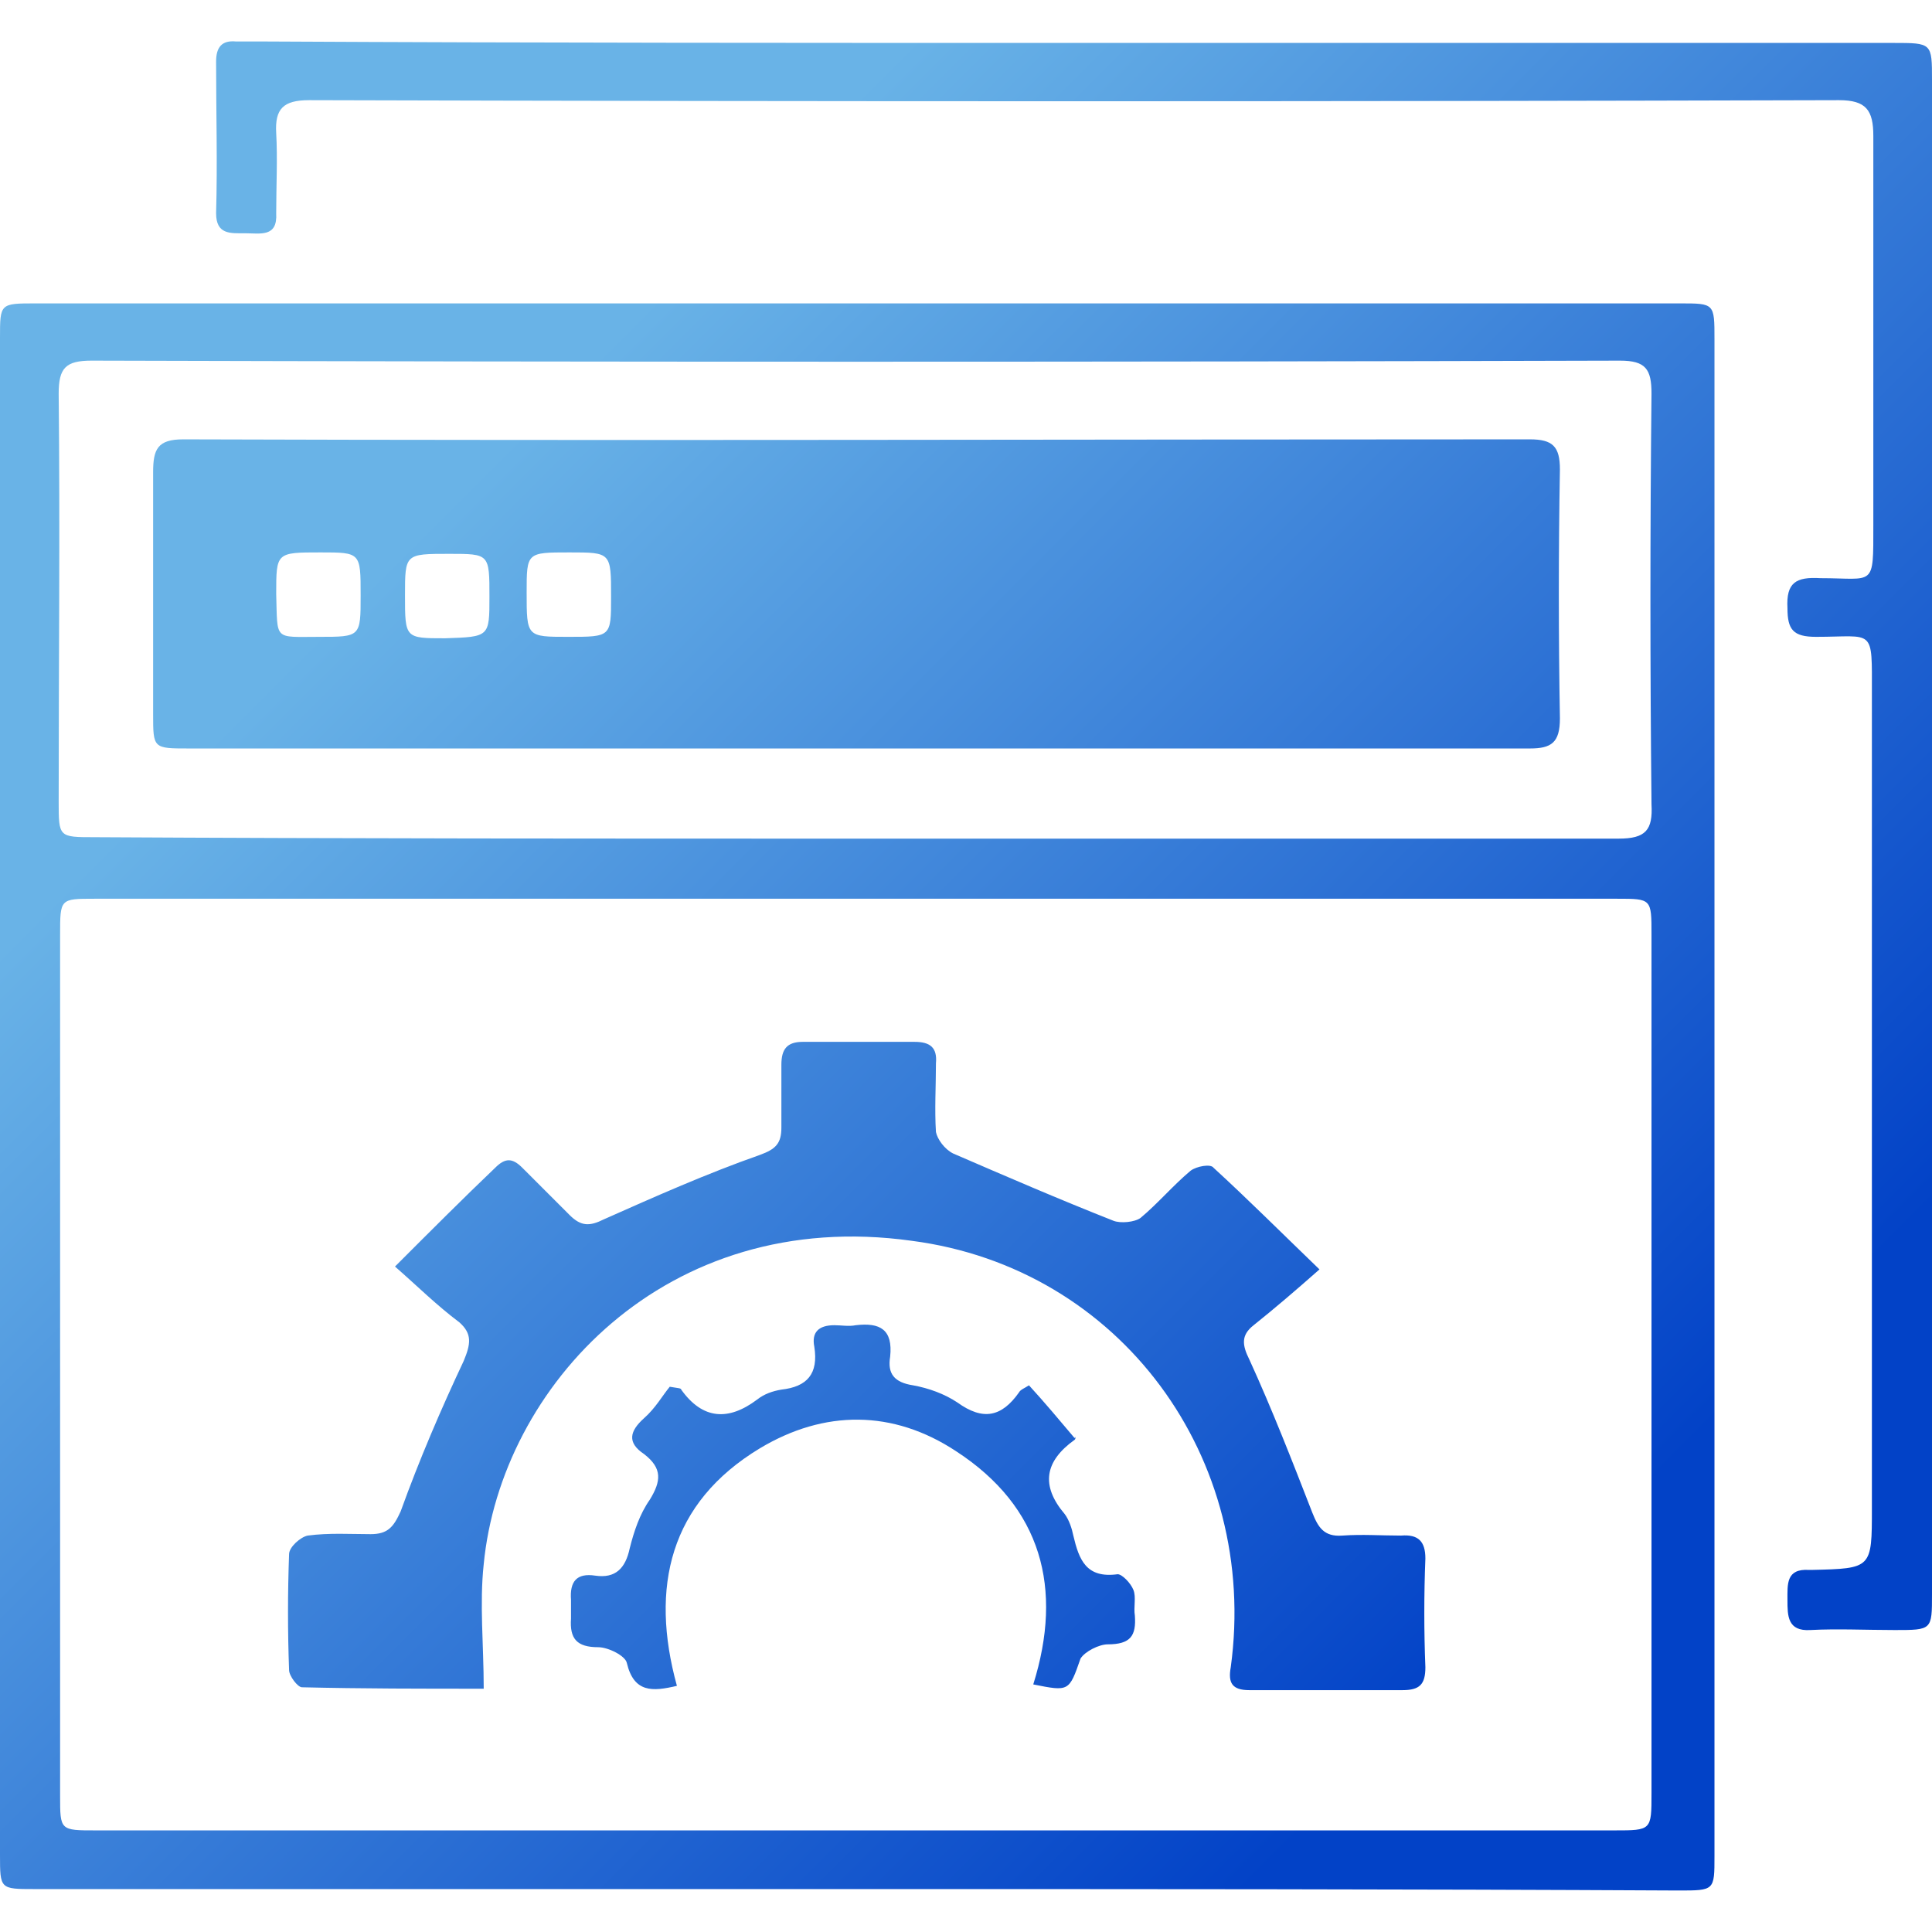 <?xml version="1.0" encoding="utf-8"?>
<!-- Generator: Adobe Illustrator 25.0.1, SVG Export Plug-In . SVG Version: 6.00 Build 0)  -->
<svg version="1.1" id="圖層_1" xmlns="http://www.w3.org/2000/svg" xmlns:xlink="http://www.w3.org/1999/xlink" x="0px" y="0px"
	 viewBox="0 0 135 135" style="enable-background:new 0 0 135 135;" xml:space="preserve">
<style type="text/css">
	.st0{fill:url(#SVGID_1_);}
	.st1{fill:url(#SVGID_2_);}
	.st2{fill:url(#SVGID_3_);}
	.st3{fill:url(#SVGID_4_);}
	.st4{fill:url(#SVGID_5_);}
</style>
<g id="Qh5XTa.tif">
	<g>
		<linearGradient id="SVGID_1_" gradientUnits="userSpaceOnUse" x1="24.902" y1="41.585" x2="101.238" y2="117.921">
			<stop  offset="0" style="stop-color:#69B3E7"/>
			<stop  offset="1" style="stop-color:#0242C7"/>
		</linearGradient>
		<path class="st0" d="M59.9,132c-19.2,0-38.3,0-57.5,0C0,132,0,132,0,129.6c0-35.3,0-70.7,0-106c0-2.4,0-2.4,2.5-2.4
			c38.3,0,76.6,0,114.9,0c2.4,0,2.4,0,2.4,2.5c0,35.3,0,70.7,0,106c0,2.4,0,2.4-2.5,2.4C98.2,132,79,132,59.9,132z M59.6,127.9
			c17.7,0,35.5,0,53.2,0c2.6,0,2.6,0,2.6-2.6c0-20,0-40,0-60c0-2.5,0-2.5-2.4-2.5c-35.5,0-70.9,0-106.4,0c-2.4,0-2.4,0-2.4,2.5
			c0,20.1,0,40.1,0,60.2c0,2.4,0,2.4,2.5,2.4C24.3,127.9,41.9,127.9,59.6,127.9z M59.7,58.6c17.8,0,35.6,0,53.4,0
			c1.9,0,2.4-0.6,2.3-2.4c-0.1-9.6-0.1-19.1,0-28.7c0-1.7-0.4-2.3-2.2-2.3c-35.6,0.1-71.2,0.1-106.8,0c-1.8,0-2.3,0.5-2.3,2.3
			c0.1,9.5,0,19,0,28.5c0,2.5,0,2.5,2.5,2.5C24.3,58.6,42,58.6,59.7,58.6z"/>
		<linearGradient id="SVGID_2_" gradientUnits="userSpaceOnUse" x1="65.95" y1="0.536" x2="142.286" y2="76.872">
			<stop  offset="0" style="stop-color:#69B3E7"/>
			<stop  offset="1" style="stop-color:#0242C7"/>
		</linearGradient>
		<path class="st1" d="M75.2,3c19,0,38.1,0,57.1,0c2.7,0,2.7,0,2.7,2.6c0,35.3,0,70.5,0,105.8c0,2.5,0,2.5-2.6,2.5c-2,0-4-0.1-5.9,0
			c-1.6,0.1-1.6-1-1.6-2.1c0-1.1-0.1-2.2,1.5-2.1c0.1,0,0.1,0,0.2,0c4.2-0.1,4.2-0.1,4.2-4.3c0-19,0-37.9,0-56.9c0-4.7,0.2-4-3.9-4
			c-1.6,0-2-0.5-2-2c-0.1-1.8,0.6-2.2,2.3-2.1c3.8,0,3.7,0.7,3.7-3.7c0-9.1,0-18.2,0-27.2c0-1.8-0.5-2.5-2.4-2.5
			c-35.6,0.1-71.3,0.1-106.9,0c-1.8,0-2.4,0.6-2.3,2.3c0.1,1.8,0,3.7,0,5.6c0.1,1.7-1.1,1.4-2.2,1.4c-1,0-2,0.1-2-1.4
			c0.1-3.5,0-7,0-10.6c0-1,0.4-1.5,1.4-1.4c0.7,0,1.5,0,2.2,0C37.7,3,56.5,3,75.2,3z"/>
		<linearGradient id="SVGID_3_" gradientUnits="userSpaceOnUse" x1="9.899" y1="56.587" x2="86.235" y2="132.923">
			<stop  offset="0" style="stop-color:#69B3E7"/>
			<stop  offset="1" style="stop-color:#0242C7"/>
		</linearGradient>
		<path class="st2" d="M27.6,88.5c2.6-2.6,4.8-4.8,7-6.9c0.7-0.7,1.2-0.7,1.9,0c1.1,1.1,2.2,2.2,3.3,3.3c0.8,0.8,1.4,0.8,2.4,0.3
			c3.6-1.6,7.2-3.2,10.9-4.5c1.1-0.4,1.5-0.8,1.5-1.9c0-1.5,0-3,0-4.4c0-1.1,0.4-1.6,1.5-1.6c2.6,0,5.2,0,7.8,0
			c1.1,0,1.6,0.4,1.5,1.5c0,1.6-0.1,3.2,0,4.8c0.1,0.5,0.6,1.2,1.2,1.5c3.7,1.6,7.4,3.2,11.2,4.7c0.5,0.2,1.5,0.1,1.9-0.2
			c1.2-1,2.3-2.3,3.5-3.3c0.4-0.3,1.4-0.5,1.6-0.2c2.4,2.2,4.6,4.4,7.4,7.1c-1.7,1.5-3.1,2.7-4.6,3.9c-0.9,0.7-0.8,1.4-0.3,2.4
			c1.6,3.5,3,7.1,4.4,10.7c0.4,1,0.8,1.7,2.1,1.6c1.4-0.1,2.7,0,4.1,0c1.2-0.1,1.7,0.4,1.7,1.6c-0.1,2.5-0.1,5.1,0,7.6
			c0,1.2-0.4,1.6-1.6,1.6c-3.6,0-7.2,0-10.7,0c-1.2,0-1.5-0.5-1.3-1.6c2-14.6-7.7-27.9-22.3-29.8C46.5,84.3,35,96.9,33.8,109.3
			c-0.3,2.8,0,5.6,0,8.7c-4.3,0-8.5,0-12.7-0.1c-0.3,0-0.9-0.8-0.9-1.2c-0.1-2.7-0.1-5.4,0-8.1c0-0.5,0.8-1.2,1.3-1.3
			c1.5-0.2,3-0.1,4.4-0.1c1.2,0,1.6-0.5,2.1-1.6c1.3-3.6,2.8-7.1,4.4-10.5c0.5-1.2,0.6-1.9-0.3-2.7C30.5,91.2,29.2,89.9,27.6,88.5z"
			/>
		<linearGradient id="SVGID_4_" gradientUnits="userSpaceOnUse" x1="8.478" y1="58.009" x2="84.814" y2="134.345">
			<stop  offset="0" style="stop-color:#69B3E7"/>
			<stop  offset="1" style="stop-color:#0242C7"/>
		</linearGradient>
		<path class="st3" d="M72.2,117.7c2.1-6.7,0.6-12.4-5.4-16.3c-4.4-2.9-9.2-2.9-13.7-0.2c-6.3,3.8-7.7,9.7-5.8,16.6
			c-1.7,0.4-3,0.5-3.5-1.6c-0.1-0.5-1.3-1.1-2-1.1c-1.5,0-2-0.6-1.9-2c0-0.4,0-0.9,0-1.3c-0.1-1.3,0.4-1.9,1.7-1.7
			c1.4,0.2,2.1-0.5,2.4-1.9c0.3-1.2,0.7-2.4,1.4-3.4c0.8-1.3,0.9-2.2-0.4-3.2c-1.2-0.8-1-1.6,0-2.5c0.8-0.7,1.3-1.6,1.8-2.2
			c0.6,0.1,0.8,0.1,0.8,0.2c1.5,2.1,3.3,2.2,5.3,0.7c0.5-0.4,1.1-0.6,1.7-0.7c1.8-0.2,2.6-1.1,2.3-3c-0.2-1,0.3-1.5,1.4-1.5
			c0.5,0,1,0.1,1.5,0c1.7-0.2,2.6,0.3,2.4,2.2c-0.2,1.2,0.3,1.8,1.6,2c1.1,0.2,2.2,0.6,3.1,1.2c1.8,1.3,3.1,1,4.3-0.7
			c0.1-0.2,0.4-0.3,0.7-0.5c1.1,1.2,2.1,2.4,3.2,3.7c0-0.2,0.1,0,0,0.1c-2.1,1.5-2.4,3.2-0.7,5.2c0.3,0.4,0.5,1,0.6,1.5
			c0.4,1.7,0.9,3,3.1,2.7c0.3,0,0.9,0.6,1.1,1.1c0.2,0.5,0,1.2,0.1,1.8c0.1,1.4-0.3,2-1.9,2c-0.6,0-1.6,0.5-1.9,1
			C74.7,118.2,74.7,118.2,72.2,117.7z"/>
		<linearGradient id="SVGID_5_" gradientUnits="userSpaceOnUse" x1="42.351" y1="24.136" x2="118.687" y2="100.472">
			<stop  offset="0" style="stop-color:#69B3E7"/>
			<stop  offset="1" style="stop-color:#0242C7"/>
		</linearGradient>
		<path class="st4" d="M59.9,52.3c-15.6,0-31.1,0-46.7,0c-2.5,0-2.5,0-2.5-2.4c0-5.6,0-11.2,0-16.9c0-1.6,0.3-2.3,2.1-2.3
			c31.4,0.1,62.7,0,94.1,0c1.6,0,2.1,0.5,2.1,2.1c-0.1,5.8-0.1,11.6,0,17.4c0,1.7-0.6,2.1-2.1,2.1C91.3,52.3,75.6,52.3,59.9,52.3z
			 M22.3,44.5c2.9,0,2.9,0,2.9-2.9c0-3,0-3-2.8-3c-3.1,0-3.1,0-3.1,2.9C19.4,44.8,19.1,44.5,22.3,44.5z M34.2,41.7c0-3,0-3-2.8-3
			c-3.1,0-3.1,0-3.1,2.9c0,3,0,3,2.8,3C34.2,44.5,34.2,44.5,34.2,41.7z M39.7,44.5c3,0,3,0,3-2.8c0-3.1,0-3.1-2.9-3.1
			c-3,0-3,0-3,2.8C36.8,44.5,36.8,44.5,39.7,44.5z"/>
	</g>
</g>
</svg>
